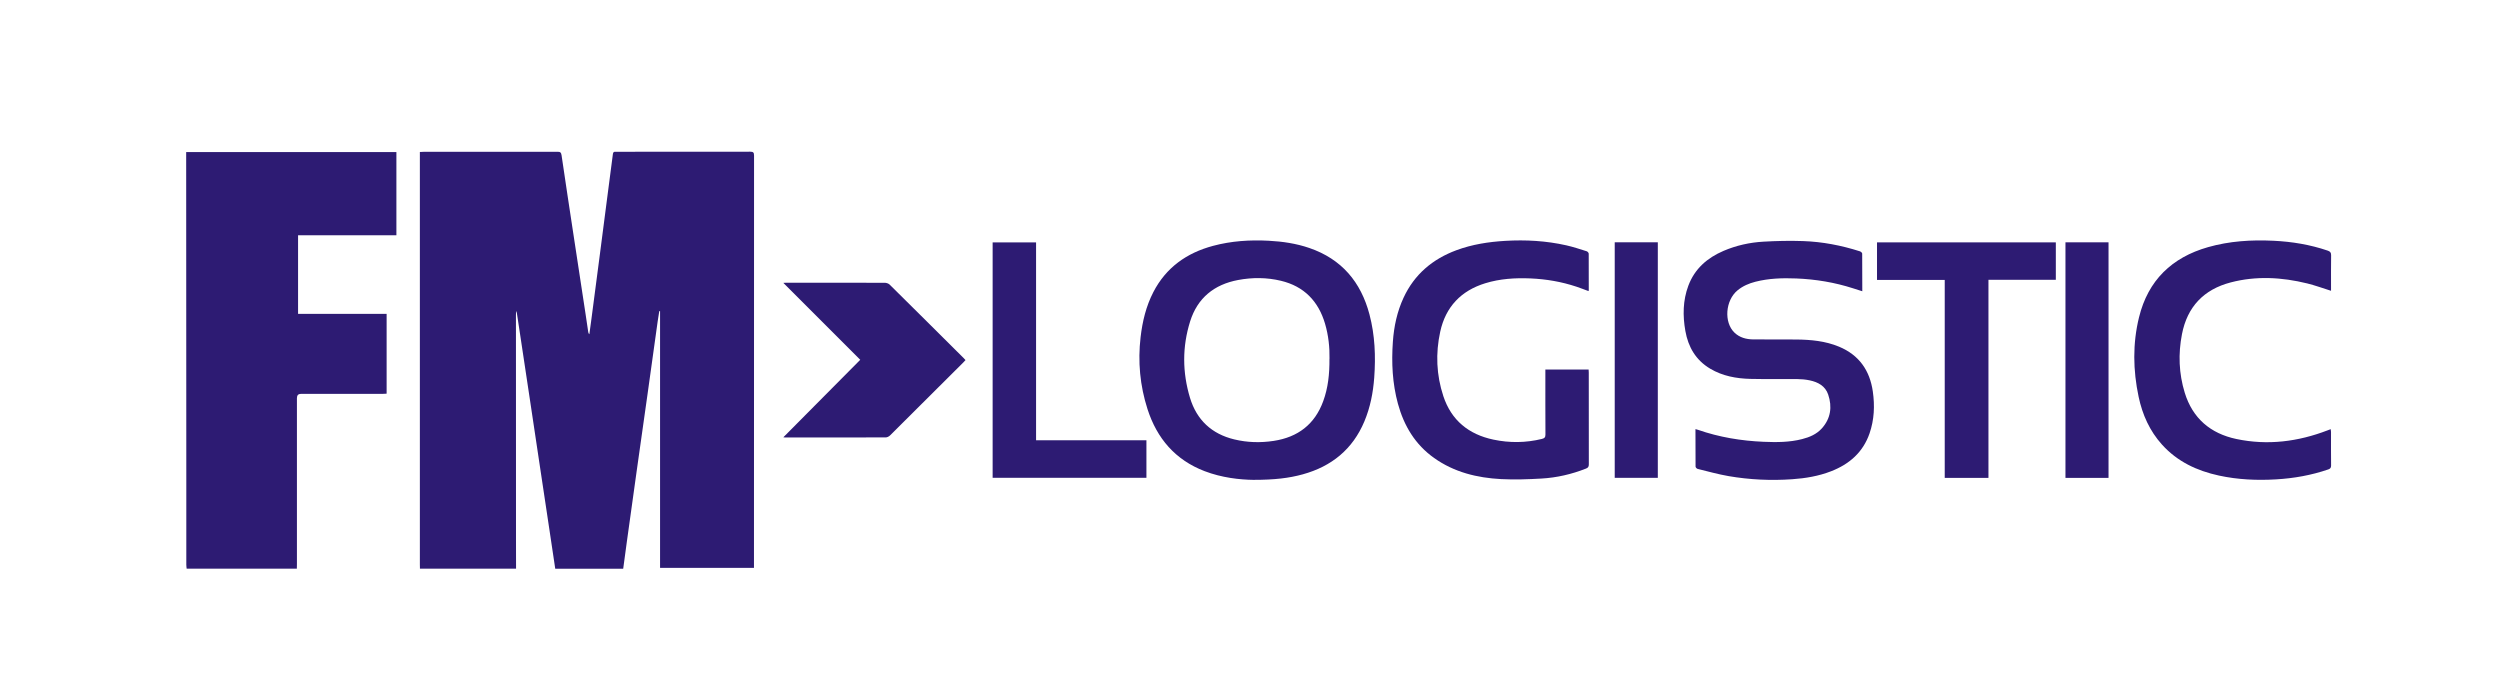 <?xml version="1.0" encoding="UTF-8"?> <svg xmlns="http://www.w3.org/2000/svg" id="_Слой_1" data-name="Слой 1" viewBox="0 0 944 262"><defs><style> .cls-1 { fill: #2d1b73; } </style></defs><path class="cls-1" d="M158.57,214.73c0-.54-.03-1.08-.03-1.62,0-51.34,0-102.68,0-154.02v-1.7c.53-.02,.94-.06,1.35-.06,16.88,0,33.75,0,50.63-.02,.98,0,1.36,.21,1.52,1.28,1.47,10.11,3.02,20.21,4.55,30.32,1.5,9.91,3.02,19.83,4.53,29.74,.34,2.24,.66,4.48,1,6.73,.04,.28,.13,.56,.42,.82,.26-1.91,.53-3.82,.78-5.74,1.06-8.08,2.12-16.16,3.17-24.24,.96-7.39,1.91-14.79,2.87-22.18,.69-5.3,1.39-10.59,2.07-15.89,.08-.63,.34-.9,.96-.84,.19,.02,.39,0,.58,0,16.76,0,33.52,.01,50.28-.03,1.16,0,1.48,.27,1.48,1.46-.03,51.46-.03,102.91-.03,154.37,0,.41,0,.83,0,1.32h-35.46V117.5c-.1-.01-.2-.02-.3-.03-.21,1.33-.44,2.66-.62,4-1.27,9.1-2.52,18.19-3.8,27.29-1.35,9.63-2.73,19.25-4.08,28.88-1.27,9.06-2.52,18.12-3.78,27.18-.46,3.31-.9,6.62-1.34,9.93h-25.66c-.73-4.86-1.45-9.73-2.18-14.59-1.19-7.9-2.37-15.81-3.56-23.71-1.26-8.44-2.52-16.87-3.79-25.31-1.2-8.02-2.41-16.03-3.62-24.05-.48-3.22-.97-6.43-1.46-9.65-.23,.54-.23,1.06-.23,1.59,0,28.48,.02,56.96,.02,85.44,0,3.42,.01,6.85,.02,10.27h-36.3Z"></path><path class="cls-1" d="M70.48,214.73c-.05-.49-.13-.99-.13-1.48,0-10.93,0-21.86,0-32.79-.02-40.49-.03-80.98-.05-121.47,0-.5,0-.99,0-1.57h79.38v31.42h-37.13v29.67h33.44v30.14c-.48,.02-.96,.07-1.44,.07-10.29,0-20.58,0-30.87,0q-1.56,0-1.56,1.59c0,20.86,0,41.72,0,62.58,0,.62-.02,1.23-.03,1.85h-41.62Z"></path><path class="cls-1" d="M473.42,181.2c-5.3-.06-12.08-.81-18.56-3.29-11.06-4.24-17.99-12.33-21.56-23.42-2.85-8.86-3.69-17.95-2.61-27.21,.69-5.93,2.06-11.65,4.81-16.98,4.81-9.3,12.6-14.8,22.56-17.47,6.9-1.85,13.94-2.3,21.06-1.92,5.22,.28,10.33,1.03,15.28,2.73,12.2,4.18,19.49,12.84,22.72,25.12,2.06,7.82,2.37,15.79,1.79,23.8-.42,5.7-1.5,11.27-3.72,16.56-4.42,10.53-12.38,16.99-23.27,19.99-5.22,1.44-10.68,2.08-18.48,2.08Zm28.6-45.72c.08-4.24-.37-8.81-1.69-13.27-2.52-8.5-7.92-14.09-16.66-16.19-5.35-1.28-10.77-1.3-16.16-.29-9.05,1.7-15.34,6.78-18.12,15.64-3,9.57-2.94,19.26-.05,28.84,2.53,8.36,8.18,13.65,16.72,15.71,4.92,1.19,9.91,1.32,14.9,.56,9.1-1.39,15.48-6.22,18.68-14.97,1.85-5.05,2.41-10.3,2.36-16.04Z"></path><path class="cls-1" d="M640.21,162.03c.38,.11,.67,.17,.95,.27,8.02,2.79,16.3,4.16,24.77,4.52,4.9,.21,9.78,.21,14.56-1.02,2.8-.71,5.44-1.83,7.41-4.01,3.39-3.75,3.99-8.16,2.42-12.81-1.09-3.23-3.83-4.7-6.99-5.36-1.53-.32-3.13-.47-4.7-.48-5.89-.06-11.79,.07-17.68-.07-5.32-.13-10.49-1.07-15.16-3.84-5.44-3.22-8.33-8.19-9.4-14.26-1.02-5.76-.95-11.5,1.12-17.06,2.39-6.42,7.14-10.54,13.3-13.18,4.79-2.05,9.83-3.17,14.99-3.47,4.99-.29,10-.4,14.99-.23,7.34,.25,14.51,1.63,21.51,3.87,.35,.11,.85,.55,.86,.83,.05,4.69,.04,9.38,.04,14.25-1.25-.4-2.36-.75-3.48-1.11-6.96-2.24-14.11-3.42-21.42-3.72-5.22-.21-10.39-.06-15.47,1.24-2.44,.63-4.73,1.6-6.71,3.22-4.64,3.8-5.26,12.1-1.17,16.01,1.95,1.86,4.41,2.5,7,2.54,5.43,.07,10.87-.02,16.3,.04,5.53,.05,10.99,.56,16.17,2.71,7.56,3.15,11.61,8.96,12.75,16.9,.77,5.35,.55,10.67-1.23,15.83-2.47,7.16-7.64,11.64-14.55,14.32-4.71,1.83-9.63,2.65-14.64,3-8.06,.57-16.09,.19-24.05-1.18-3.93-.68-7.79-1.77-11.67-2.72-.33-.08-.79-.56-.79-.85-.05-4.69-.04-9.38-.04-14.18Z"></path><path class="cls-1" d="M583.52,139.53h16.34c.02,.43,.06,.8,.06,1.17,0,11.55,0,23.09,.02,34.64,0,.87-.25,1.27-1.06,1.59-5.41,2.14-11.03,3.44-16.82,3.77-5.06,.29-10.16,.47-15.22,.21-9.08-.47-17.74-2.59-25.3-7.96-7.16-5.08-11.4-12.15-13.68-20.49-2.1-7.69-2.47-15.53-1.91-23.44,.41-5.76,1.59-11.33,4.03-16.59,4.09-8.83,10.95-14.6,19.97-17.95,5.93-2.2,12.1-3.15,18.4-3.53,7.77-.46,15.47-.02,23.06,1.68,2.62,.59,5.18,1.45,7.74,2.25,.32,.1,.74,.59,.75,.91,.04,4.62,.02,9.24,.02,13.85,0,.07-.05,.13-.11,.27-1.51-.55-3-1.14-4.52-1.65-5.66-1.88-11.46-2.88-17.43-3.13-5.77-.24-11.47,.12-17.01,1.82-9.17,2.82-14.97,8.92-17.02,18.29-1.79,8.19-1.46,16.38,1.18,24.36,3.03,9.14,9.58,14.43,18.9,16.4,6.11,1.29,12.22,1.23,18.31-.26,1-.25,1.35-.63,1.34-1.69-.05-7.66-.03-15.32-.03-22.98v-1.55Z"></path><path class="cls-1" d="M880.19,109.8c-3.13-.98-6.02-2.05-8.99-2.78-9.59-2.35-19.25-2.9-28.89-.38-10.16,2.66-16.39,9.19-18.4,19.54-1.45,7.44-1.18,14.86,1.05,22.12,2.98,9.68,9.73,15.41,19.51,17.47,11.78,2.48,23.25,1.02,34.43-3.27,.35-.14,.71-.27,1.18-.45,.05,.42,.11,.74,.11,1.05,0,4.23-.02,8.47,.03,12.7,0,.86-.32,1.2-1.08,1.46-6.37,2.19-12.93,3.35-19.65,3.75-7.26,.43-14.47,.11-21.59-1.43-8.31-1.8-15.74-5.27-21.53-11.7-4.65-5.16-7.39-11.29-8.82-18.02-2.13-10.03-2.3-20.09,.15-30.07,3.42-13.93,12.38-22.57,26.06-26.47,8.08-2.3,16.34-2.81,24.7-2.41,7,.33,13.83,1.46,20.47,3.72,.94,.32,1.32,.73,1.3,1.77-.06,4.04-.03,8.08-.03,12.12,0,.42,0,.83,0,1.27Z"></path><path class="cls-1" d="M295.77,165.14c9.76-9.84,19.36-19.51,29.06-29.28-9.58-9.58-19.24-19.24-29.05-29.05,.57-.03,.94-.06,1.31-.06,12.33,0,24.65-.01,36.98,.03,.62,0,1.4,.25,1.83,.66,9.37,9.25,18.69,18.54,28.03,27.83,.21,.21,.41,.44,.65,.7-.3,.32-.55,.6-.81,.87-9.21,9.19-18.42,18.38-27.66,27.55-.41,.41-1.1,.78-1.66,.78-12.6,.04-25.19,.03-37.79,.03-.22,0-.44-.03-.87-.07Z"></path><path class="cls-1" d="M734.33,105.7h-25.57v-14.18h67.52v14.13h-25.44v74.8h-16.51V105.7Z"></path><path class="cls-1" d="M374.82,180.42V91.54h16.4v74.7h41.67v14.17h-58.08Z"></path><path class="cls-1" d="M609.72,91.49h16.27v88.94h-16.27V91.49Z"></path><path class="cls-1" d="M779.92,91.5h16.26v88.95h-16.26V91.5Z"></path></svg> 